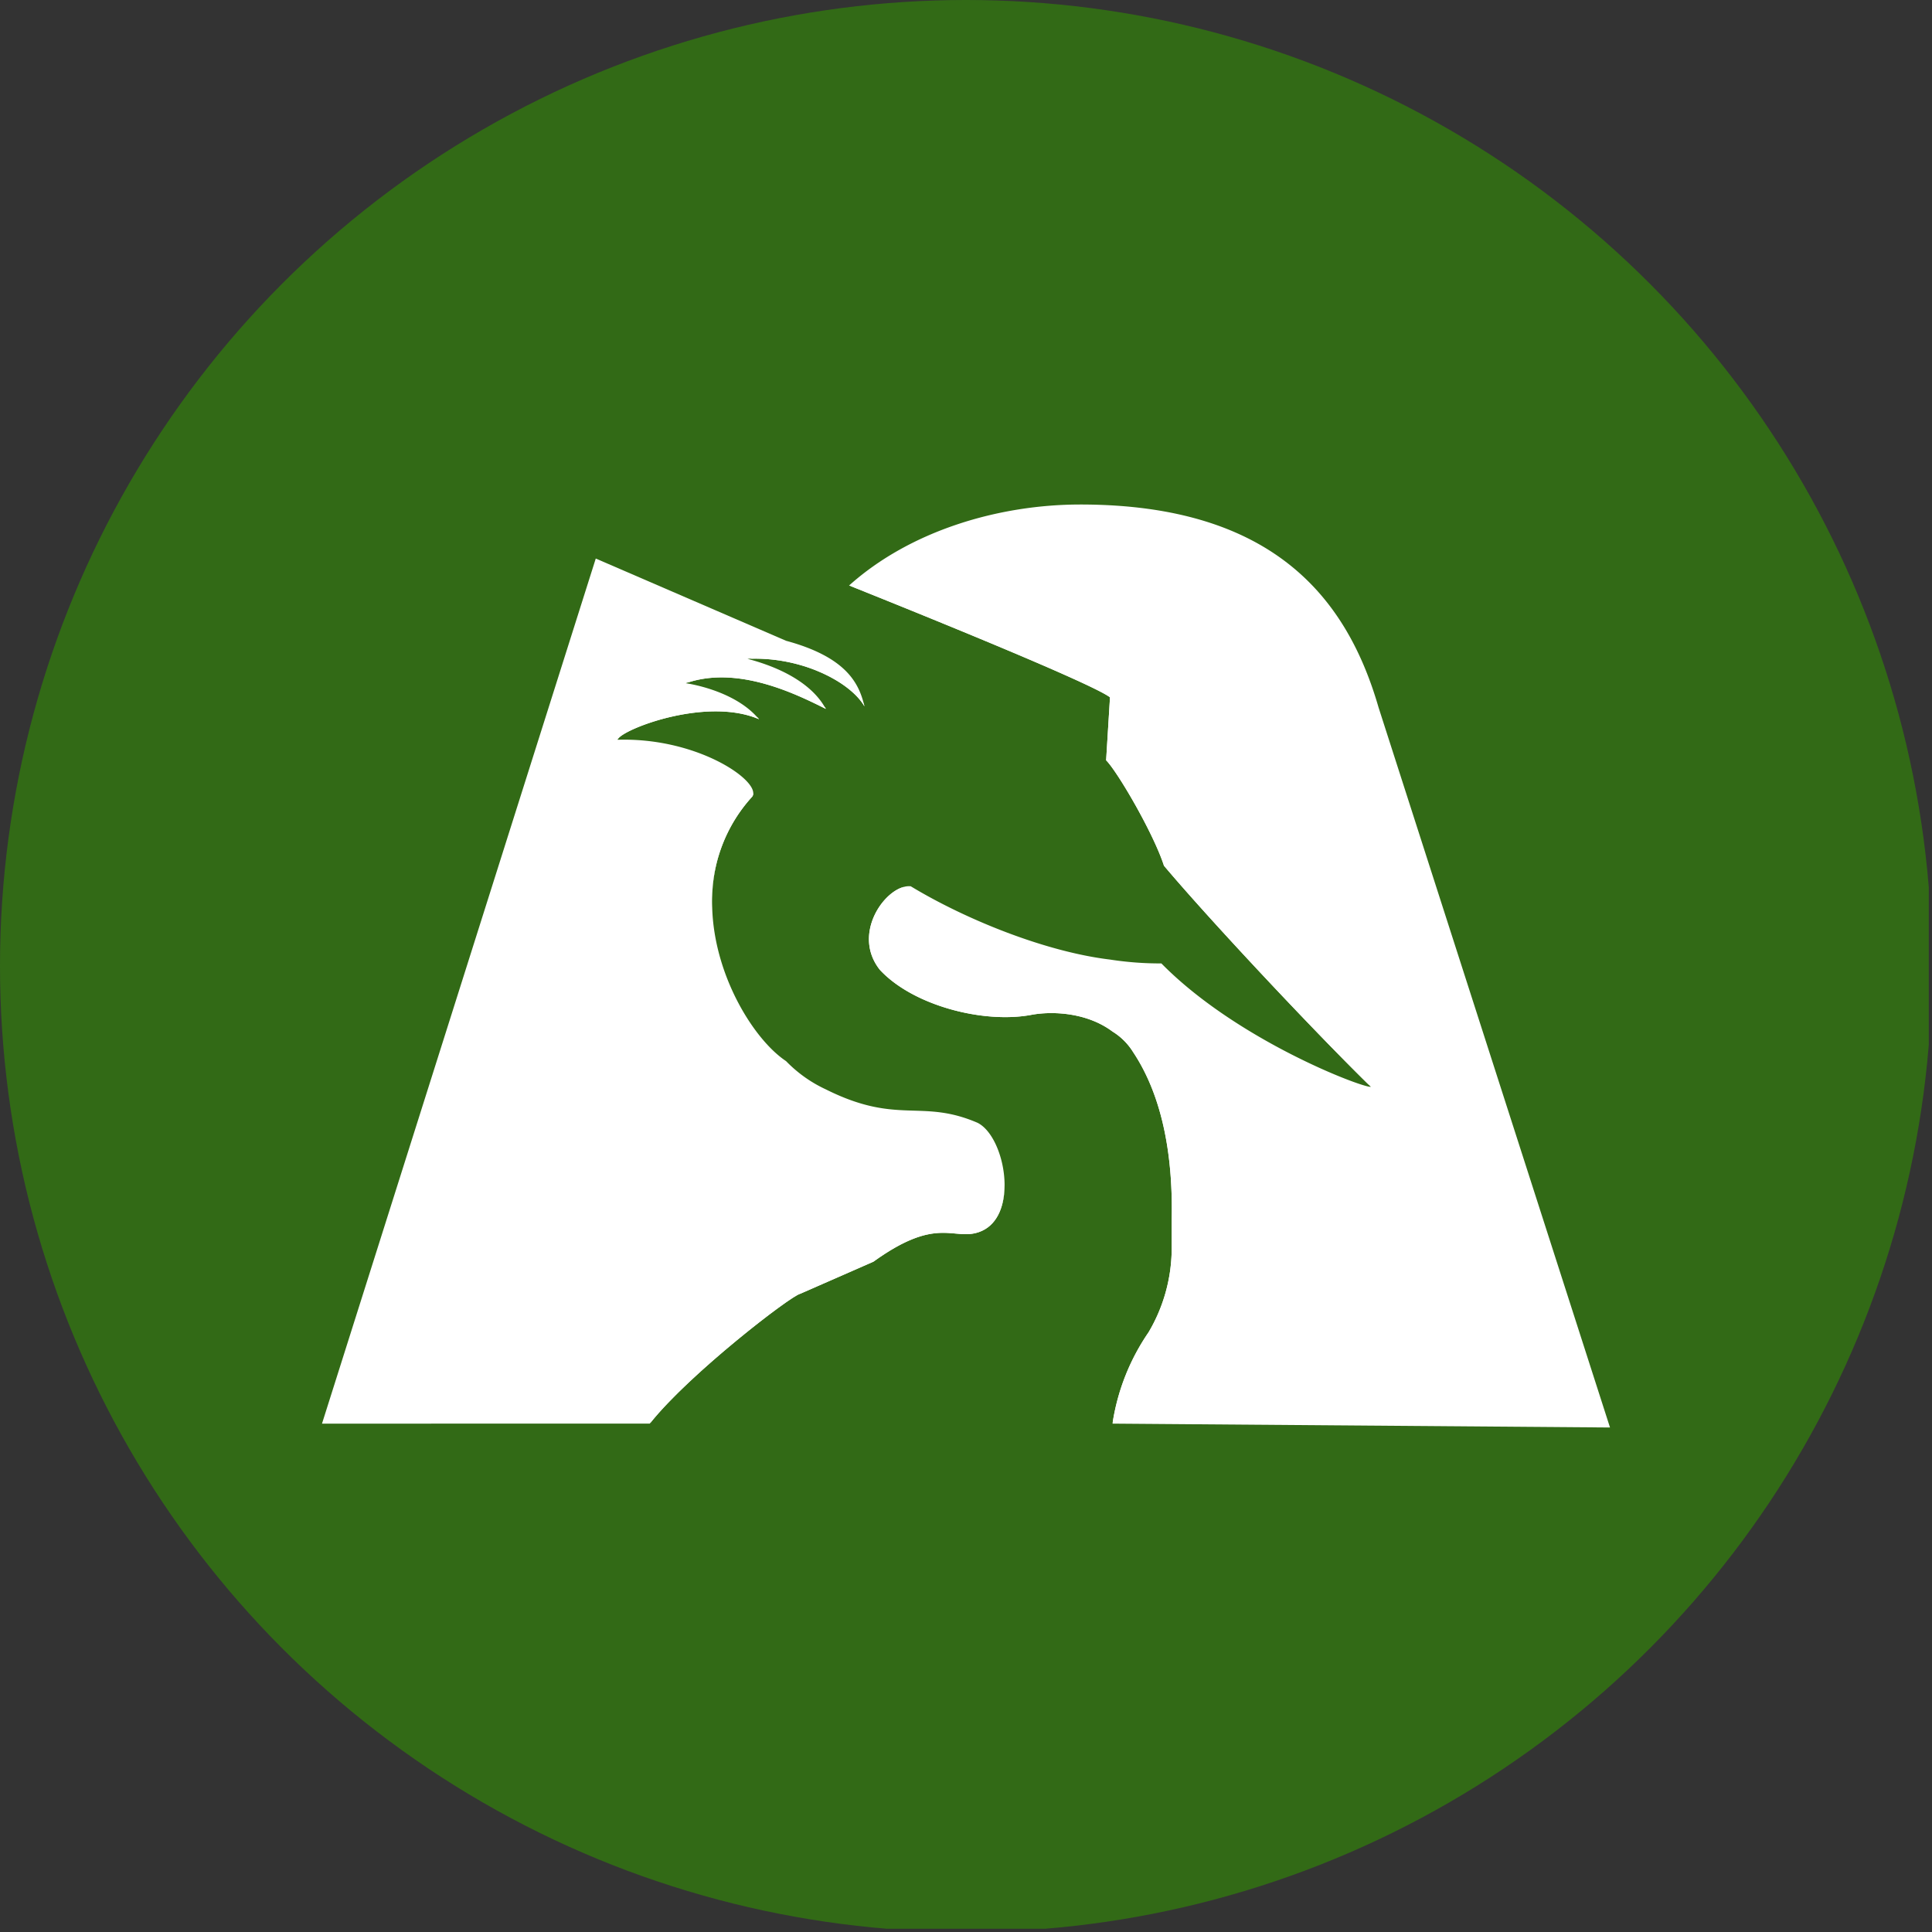 <?xml version='1.0' encoding='utf-8'?>
<svg xmlns="http://www.w3.org/2000/svg" viewBox="0 0 300 300" width="300" height="300">
  <rect x="0" y="0" width="300" height="300" fill="#333333" stroke="none"/>
  <defs><clipPath id="bz_circular_clip"><circle cx="150.0" cy="150.0" r="150.0" /></clipPath></defs><g clip-path="url(#bz_circular_clip)"><rect x="-0.5" y="-0.5" width="300" height="300" fill="#326a16" />
  <path d="M155.99,183.94c0,.17-.01.33-.01.49-.09,3.11-1.25,5.95-3.98,6.89-4,1.39-6.39-2.6-16.37,4.59l-11.38,4.99c-1.59.4-17.09,12.36-23.19,19.96-.06.07-.11.13-.16.2H50L92.51,86.73,122.06,99.5c9.26,2.51,11.24,6.51,12.09,9.84,0,.01.01.01,0,.02.03.11.05.21.08.32-2.13-3.69-9.39-7.57-17.51-7.4-.22,0-.43.01-.65.02,6.57,1.73,10.34,4.6,12,7.5a2.094,2.094,0,0,1,.17.28c-4.71-2.36-13.46-6.64-21.33-4.13-.14.04-.28.09-.42.14,0,0,7.25.96,11.1,5.29a3.653,3.653,0,0,1,.27.3c-8.02-3.45-20.61,1.34-21.85,2.99a.417.417,0,0,0-.1.2c11.63-.36,20.86,5.55,21.05,8.2a.881.881,0,0,1-.29.78,23.759,23.759,0,0,0-6.08,15.22c-.03.62-.03,1.24,0,1.87.3,10.55,6.46,20.5,11.47,23.83a20.72,20.72,0,0,0,6.18,4.39c11.18,5.59,14.77,1.4,23.56,5.19C154.21,175.56,155.97,179.91,155.99,183.94Z" fill="#fff" fill-rule="evenodd" />
  <path d="M181.94,189.32c.2-9.18-1.2-18.76-5.99-25.95a9.757,9.757,0,0,0-3.2-3.19c-3.99-2.99-9.38-3.19-12.57-2.6-7.39,1.4-18.36-1.39-23.55-6.98-4.17-5.25.21-11.98,3.75-12.89h.01a2.812,2.812,0,0,1,1.03-.09c8.58,5.19,20.96,10.18,30.94,11.38a50.776,50.776,0,0,0,7.98.6c11.78,11.98,31.34,19.36,32.53,19.16-.13-.12-.26-.25-.39-.38-8.3-8.14-24.28-25.11-31.74-33.95-1.6-4.99-7.19-14.57-8.98-16.37l.6-9.78c-3.24-2.47-37.05-15.98-40.27-17.27h-.01l-.24-.09c9.58-8.58,23.35-12.58,35.92-12.58,30.34,0,41.52,14.97,46.31,31.54L250,221.66l-77.25-.6c.01-.07.02-.13.03-.2a33.96,33.96,0,0,1,5.56-13.97,25.69,25.69,0,0,0,3.6-12.78Z" fill="#fff" fill-rule="evenodd" />
  <path d="M110.59,139.07a23.708,23.708,0,0,1,6.08-15.42.901.901,0,0,0,.29-.58.881.881,0,0,1-.29.78A23.759,23.759,0,0,0,110.59,139.07Z" fill="#fff" fill-rule="evenodd" />
  <path d="M96.01,114.67h-.1c.2-1.39,13.29-6.68,21.68-3.29a3.653,3.653,0,0,1,.27.3C109.84,108.23,97.25,113.02,96.01,114.67Z" fill="#fff" fill-rule="evenodd" />
  <path d="M106.91,105.95c-.27-.04-.42-.06-.42-.06,7.89-2.77,16.76,1.5,21.58,3.91a2.094,2.094,0,0,1,.17.28C123.53,107.72,114.78,103.44,106.91,105.95Z" fill="#fff" fill-rule="evenodd" />
  <path d="M116.72,102.28c-.21-.06-.43-.12-.65-.18,8.28-.4,15.78,3.49,18.08,7.24,0,.01.01.01,0,.02.03.11.05.21.08.32C132.1,105.99,124.84,102.11,116.72,102.28Z" fill="#fff" fill-rule="evenodd" />
  <path d="M155.98,184.43c-.09,3.11-1.25,5.95-3.98,6.89-4,1.39-6.39-2.6-16.37,4.59l-11.38,4.99c-1.59.4-17.09,12.36-23.19,19.96h-.16c5.99-7.59,21.75-19.76,23.35-20.16l11.38-4.99c9.98-7.19,12.37-3.2,16.37-4.59C154.67,190.2,155.84,187.46,155.98,184.43Z" fill="#fff" fill-rule="evenodd" />
  <path d="M176.55,163.17c4.79,7.39,6.18,16.77,5.98,25.95v4.79a25.577,25.577,0,0,1-3.59,12.78,35.243,35.243,0,0,0-5.59,14.17h-.57a33.96,33.96,0,0,1,5.56-13.97,25.69,25.69,0,0,0,3.6-12.78v-4.79c.2-9.18-1.2-18.76-5.99-25.95a9.757,9.757,0,0,0-3.2-3.19c-3.99-2.99-9.38-3.19-12.57-2.6-7.39,1.4-18.36-1.39-23.55-6.98-4.17-5.25.21-11.98,3.75-12.89-3.4,1.44-7.09,7.73-3.15,12.69,5.19,5.39,16.16,8.18,23.55,6.99a17.825,17.825,0,0,1,12.57,2.59A16.12,16.12,0,0,1,176.55,163.17Z" fill="#fff" fill-rule="evenodd" />
  <path d="M213.47,168.56a3.403,3.403,0,0,1-.99-.18c-8.3-8.14-24.28-25.11-31.74-33.95-1.6-4.99-7.19-14.57-8.98-16.37l.6-9.78c-3.24-2.47-37.05-15.98-40.27-17.27l.35-.29s37.32,14.77,40.51,17.36l-.59,9.78c1.79,1.8,7.18,11.38,8.98,16.37C188.92,143.21,205.29,160.58,213.47,168.56Z" fill="#fff" fill-rule="evenodd" />
</g></svg>